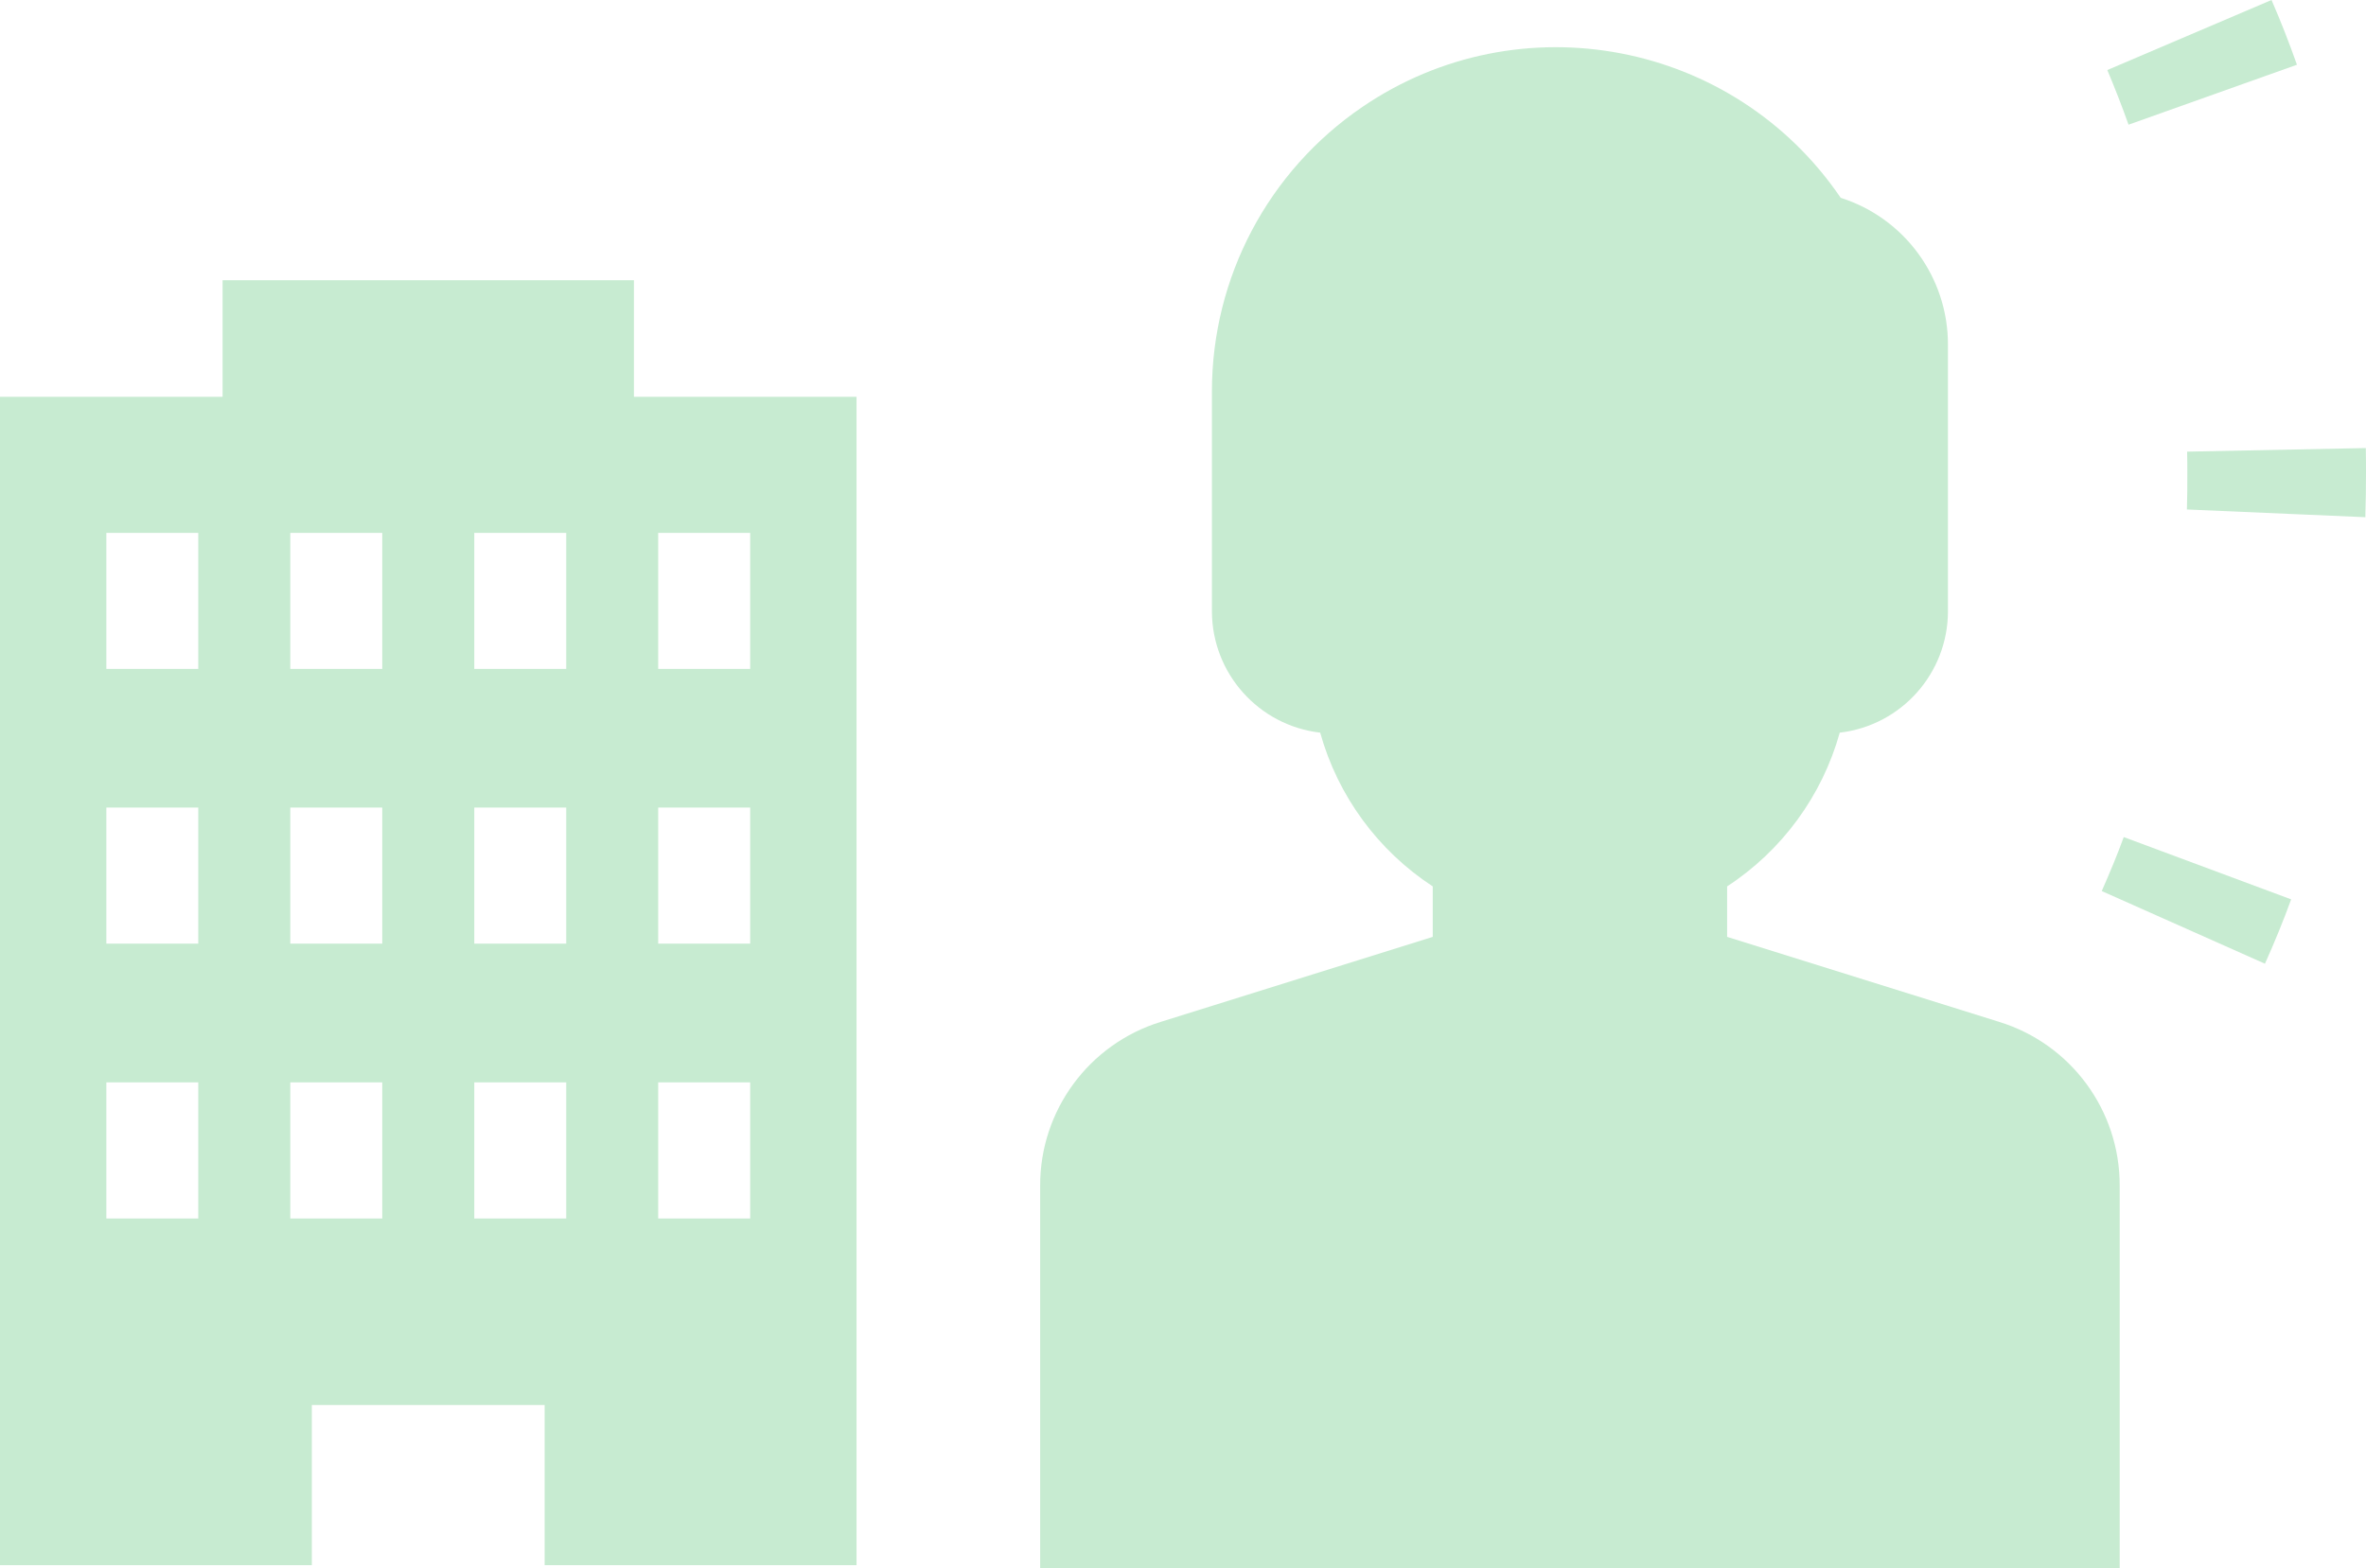 <?xml version="1.0" encoding="utf-8"?>
<!-- Generator: Adobe Illustrator 16.0.0, SVG Export Plug-In . SVG Version: 6.00 Build 0)  -->
<!DOCTYPE svg PUBLIC "-//W3C//DTD SVG 1.1//EN" "http://www.w3.org/Graphics/SVG/1.1/DTD/svg11.dtd">
<svg version="1.1" id="レイヤー_1" xmlns="http://www.w3.org/2000/svg" xmlns:xlink="http://www.w3.org/1999/xlink" x="0px"
	 y="0px" width="70.524px" height="46.75px" viewBox="0 0 70.524 46.75" enable-background="new 0 0 70.524 46.75"
	 xml:space="preserve">
<title>アセット 17</title>
<g id="レイヤー_2">
	<g id="レイヤー_1-2">
		<g>
			<path fill="#C7EBD1" d="M18.896,11.828V8.353H6.635v3.476H0v34.83h9.295v-4.775h6.939v4.775h9.297v-34.83H18.896z M5.91,36.324
				H3.17v-4.057h2.74V36.324z M5.91,28.131H3.17v-4.057h2.74V28.131z M5.91,19.941H3.17v-4.055h2.74V19.941z M11.395,36.324H8.653
				v-4.057h2.741V36.324z M11.395,28.131H8.653v-4.057h2.741V28.131z M11.395,19.941H8.653v-4.055h2.741V19.941z M16.878,36.324
				h-2.741v-4.057h2.741V36.324z M16.878,28.131h-2.741v-4.057h2.741V28.131z M16.878,19.941h-2.741v-4.055h2.741V19.941z
				 M22.361,36.324h-2.742v-4.057h2.742V36.324z M22.361,28.131h-2.742v-4.057h2.742V28.131z M22.361,19.941h-2.742v-4.055h2.742
				V19.941z"/>
			<path fill="#C7EBD1" d="M59.59,30.463l-8.109-2.534v-1.505c1.638-1.07,2.83-2.699,3.357-4.583
				c1.834-0.214,3.22-1.766,3.225-3.613v-7.954c0.002-2-1.291-3.771-3.197-4.377c-3.188-4.685-9.568-5.899-14.252-2.713
				c-2.809,1.91-4.49,5.086-4.49,8.482v6.562c0.006,1.847,1.391,3.399,3.227,3.613c0.525,1.884,1.718,3.513,3.355,4.583v1.505
				l-8.108,2.534c-2.143,0.661-3.601,2.645-3.594,4.887v11.4h32.178v-11.4C63.19,33.107,61.733,31.125,59.59,30.463z"/>
			<g>
				<path fill="#C7EBD1" d="M62.647,26.563l4.865,2.166c0.277-0.621,0.545-1.266,0.781-1.918l-4.99-1.857
					C63.104,25.502,62.877,26.041,62.647,26.563z"/>
				<path fill="#C7EBD1" d="M67.708,0l-4.895,2.088c0.225,0.535,0.438,1.078,0.633,1.629l5.02-1.787
					C68.235,1.277,67.981,0.627,67.708,0z"/>
				<path fill="#C7EBD1" d="M65.186,15.188l5.32,0.23v-0.094c0.012-0.379,0.018-0.795,0.018-1.209c0-0.254,0-0.504-0.006-0.758
					l-5.326,0.107c0.006,0.219,0.006,0.432,0.006,0.65C65.198,14.471,65.198,14.826,65.186,15.188z"/>
			</g>
		</g>
	</g>
</g>
</svg>
